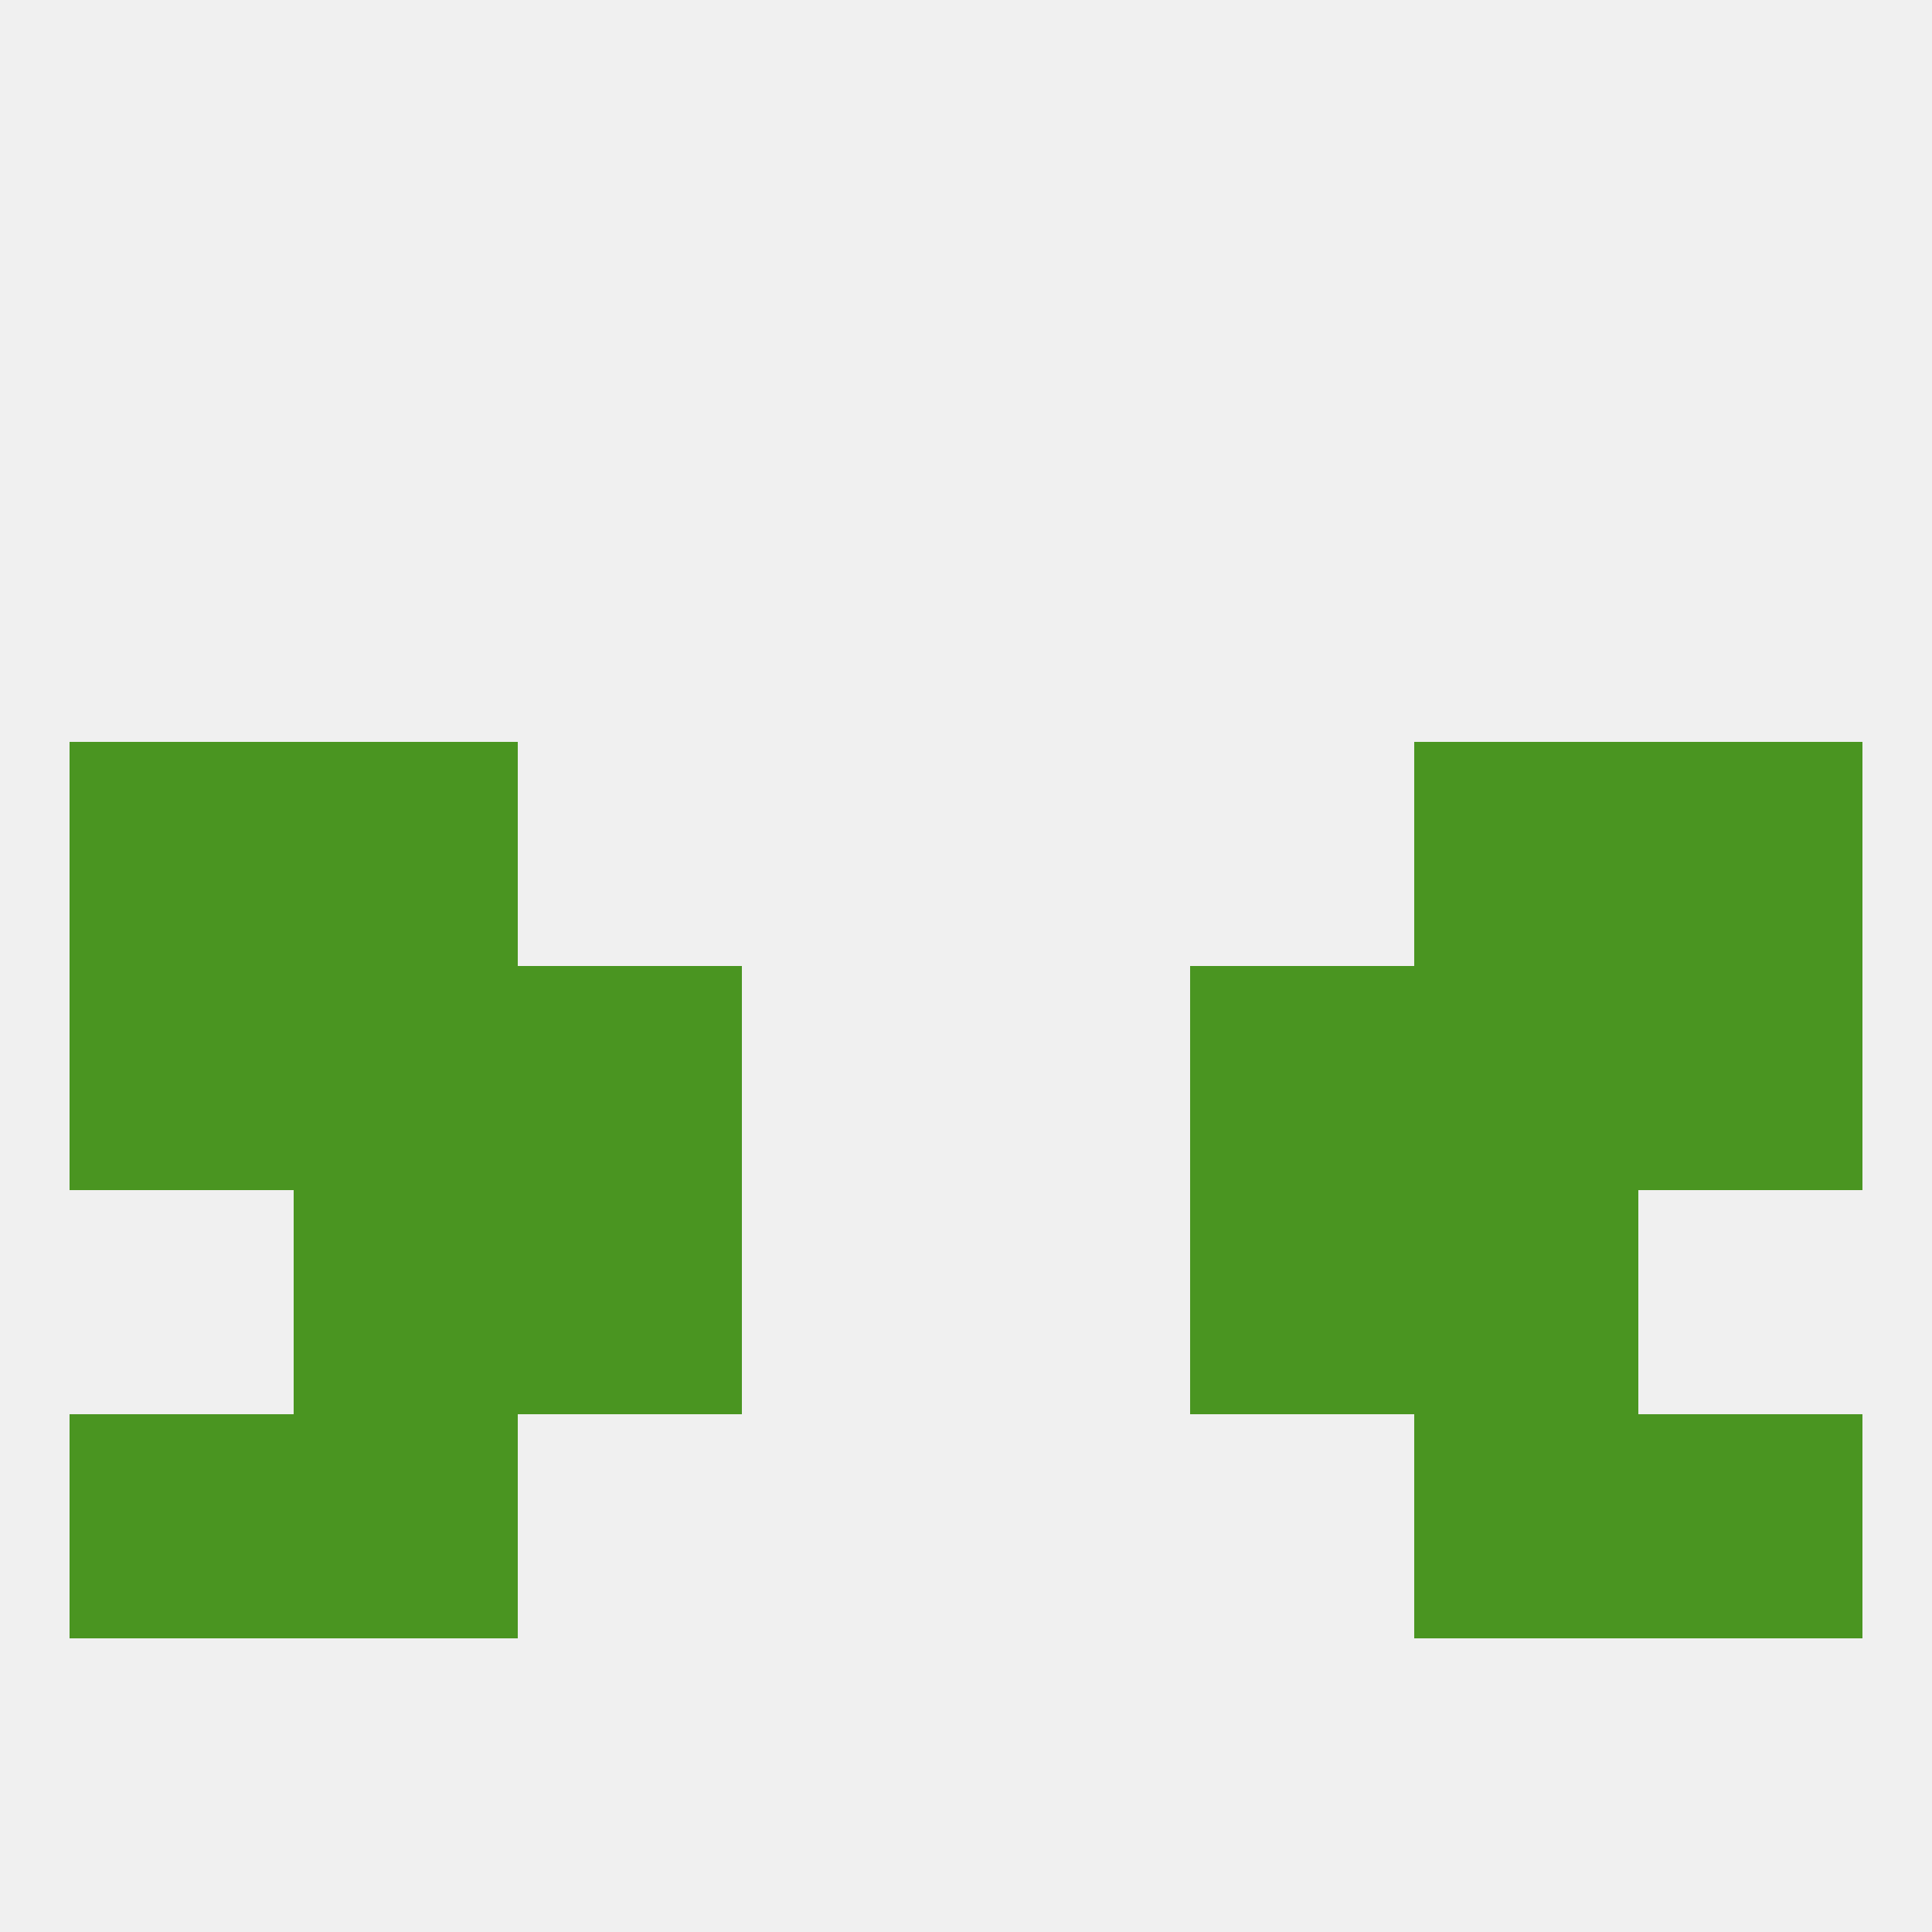 
<!--   <?xml version="1.0"?> -->
<svg version="1.1" baseprofile="full" xmlns="http://www.w3.org/2000/svg" xmlns:xlink="http://www.w3.org/1999/xlink" xmlns:ev="http://www.w3.org/2001/xml-events" width="250" height="250" viewBox="0 0 250 250" >
	<rect width="100%" height="100%" fill="rgba(240,240,240,255)"/>

	<rect x="9" y="183" width="29" height="29" fill="rgba(74,149,33,255)"/>
	<rect x="212" y="183" width="29" height="29" fill="rgba(74,149,33,255)"/>
	<rect x="38" y="183" width="29" height="29" fill="rgba(74,149,33,255)"/>
	<rect x="183" y="183" width="29" height="29" fill="rgba(74,149,33,255)"/>
	<rect x="212" y="125" width="29" height="29" fill="rgba(74,149,33,255)"/>
	<rect x="67" y="125" width="29" height="29" fill="rgba(74,149,33,255)"/>
	<rect x="154" y="125" width="29" height="29" fill="rgba(74,149,33,255)"/>
	<rect x="38" y="125" width="29" height="29" fill="rgba(74,149,33,255)"/>
	<rect x="183" y="125" width="29" height="29" fill="rgba(74,149,33,255)"/>
	<rect x="9" y="125" width="29" height="29" fill="rgba(74,149,33,255)"/>
	<rect x="38" y="154" width="29" height="29" fill="rgba(74,149,33,255)"/>
	<rect x="183" y="154" width="29" height="29" fill="rgba(74,149,33,255)"/>
	<rect x="67" y="154" width="29" height="29" fill="rgba(74,149,33,255)"/>
	<rect x="154" y="154" width="29" height="29" fill="rgba(74,149,33,255)"/>
	<rect x="212" y="96" width="29" height="29" fill="rgba(74,149,33,255)"/>
	<rect x="38" y="96" width="29" height="29" fill="rgba(74,149,33,255)"/>
	<rect x="183" y="96" width="29" height="29" fill="rgba(74,149,33,255)"/>
	<rect x="9" y="96" width="29" height="29" fill="rgba(74,149,33,255)"/>
</svg>